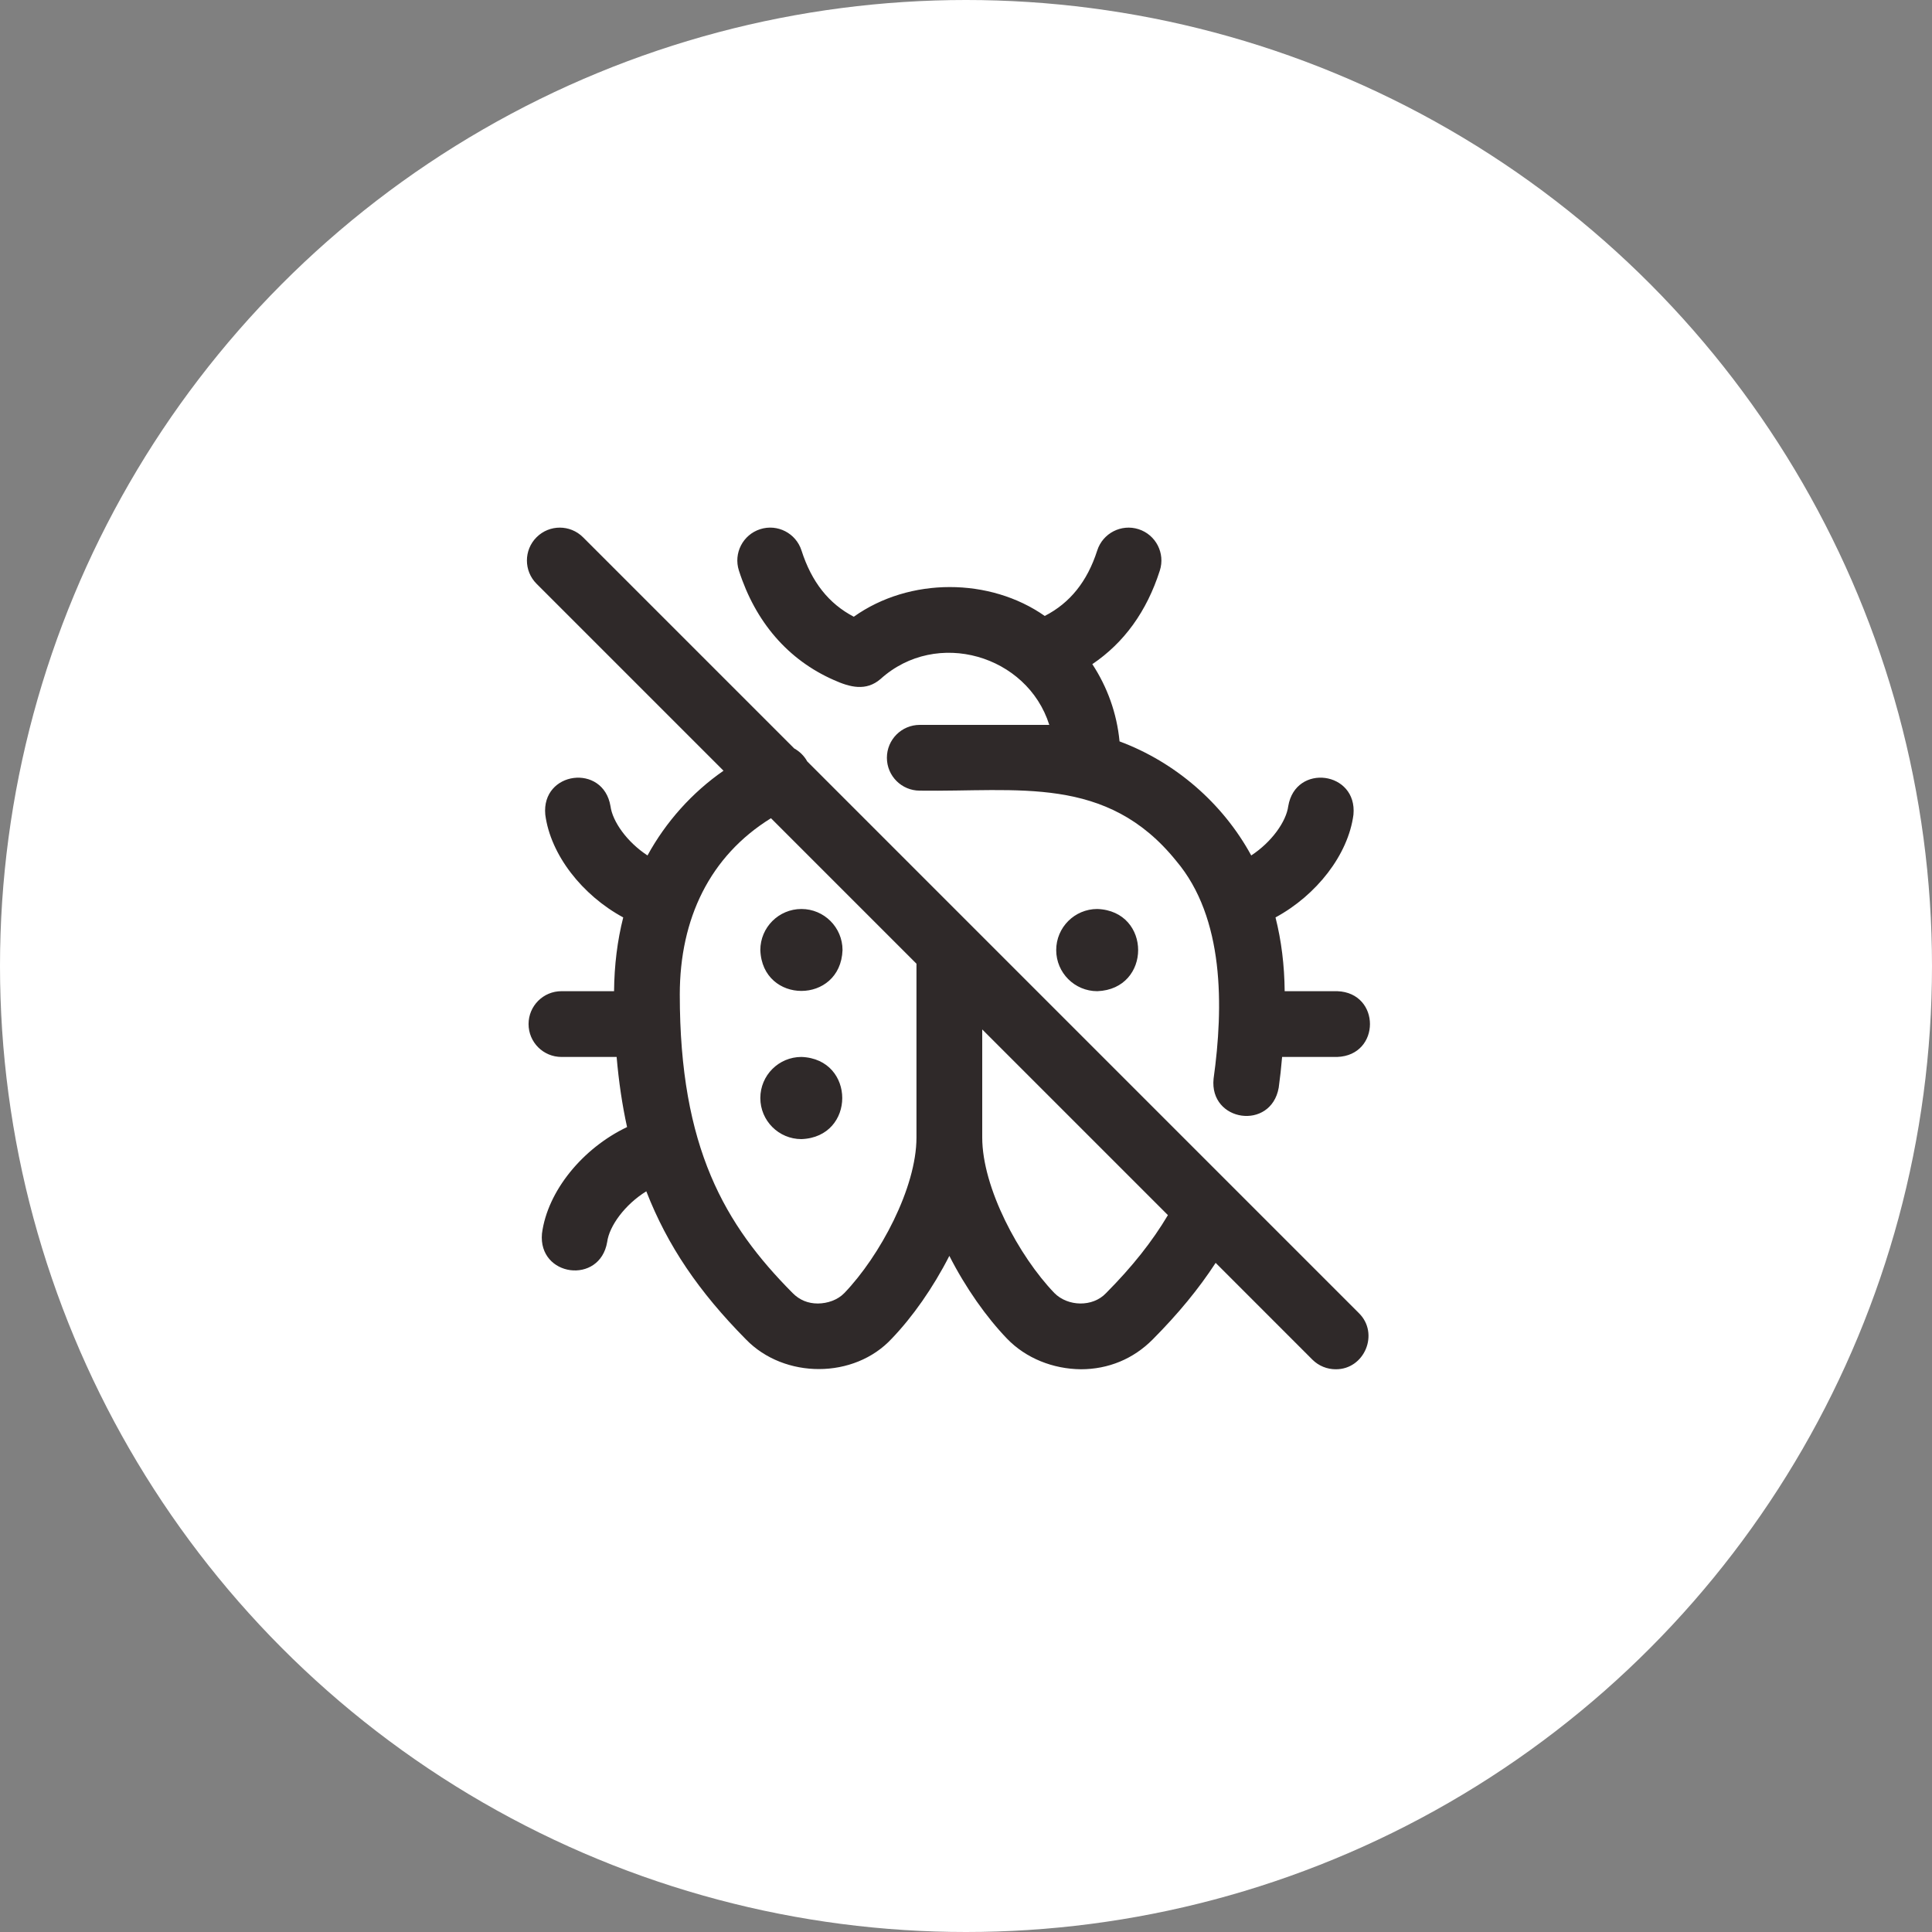 <svg width="55" height="55" viewBox="0 0 55 55" fill="none" xmlns="http://www.w3.org/2000/svg">
<rect x="0" y="0" width="55" height="55" fill="#808080" stroke="none"/>
<circle cx="27.5" cy="27.5" r="27.5" fill="white"/>
<g clip-path="url(#clip0_241_88)">
<path d="M38.07 28.217H36.572C36.565 27.477 36.478 26.776 36.311 26.117C37.478 25.485 38.381 24.334 38.53 23.191C38.645 21.955 36.88 21.724 36.674 22.948C36.617 23.387 36.202 23.972 35.62 24.353C34.814 22.872 33.461 21.697 31.871 21.106C31.794 20.3 31.519 19.551 31.096 18.907C32.001 18.297 32.646 17.405 33.018 16.242C33.176 15.75 32.905 15.223 32.413 15.065C31.921 14.908 31.394 15.179 31.236 15.671C30.953 16.553 30.463 17.164 29.742 17.535C28.186 16.443 25.895 16.426 24.306 17.557C23.593 17.186 23.104 16.567 22.817 15.671C22.659 15.178 22.132 14.907 21.64 15.065C21.148 15.223 20.877 15.75 21.035 16.242C21.506 17.712 22.439 18.788 23.736 19.358C24.2 19.567 24.655 19.684 25.066 19.331C26.664 17.885 29.246 18.653 29.871 20.636H26.184C25.667 20.636 25.248 21.055 25.248 21.572C25.248 22.089 25.667 22.508 26.184 22.508C28.975 22.547 31.504 22.052 33.485 24.509C34.857 26.13 34.834 28.653 34.548 30.709C34.422 31.938 36.181 32.194 36.402 30.966C36.441 30.683 36.474 30.39 36.499 30.089H38.07C39.31 30.043 39.31 28.262 38.07 28.217ZM38.685 37.382L22.98 21.676C22.892 21.516 22.762 21.391 22.61 21.307L16.598 15.295C16.232 14.929 15.64 14.929 15.274 15.295C14.909 15.66 14.909 16.253 15.274 16.618L20.597 21.941C19.699 22.565 18.955 23.398 18.433 24.353C17.85 23.972 17.436 23.387 17.379 22.948C17.172 21.725 15.407 21.955 15.523 23.191C15.672 24.334 16.574 25.485 17.742 26.117C17.575 26.776 17.488 27.477 17.481 28.217H15.983C15.466 28.217 15.047 28.636 15.047 29.153C15.047 29.67 15.466 30.089 15.983 30.089H17.554C17.615 30.793 17.713 31.457 17.851 32.085C16.586 32.688 15.587 33.906 15.429 35.115C15.313 36.347 17.077 36.584 17.285 35.357C17.344 34.904 17.785 34.294 18.399 33.914C19.002 35.461 19.892 36.771 21.236 38.13C22.328 39.257 24.317 39.263 25.388 38.106C25.973 37.497 26.56 36.666 27.026 35.752C27.492 36.666 28.08 37.497 28.665 38.106C29.207 38.671 29.985 38.973 30.77 38.98C31.552 38.98 32.264 38.687 32.816 38.13C33.54 37.401 34.125 36.691 34.607 35.951L37.361 38.706C37.544 38.888 37.784 38.98 38.023 38.98C38.842 38.989 39.276 37.964 38.685 37.382ZM26.09 32.382C26.09 33.815 25.047 35.758 24.038 36.809C23.847 37.008 23.559 37.106 23.283 37.108C23.003 37.108 22.763 37.011 22.565 36.811C20.636 34.868 19.352 32.679 19.352 28.31C19.354 26.151 20.207 24.37 21.948 23.293L26.09 27.435V32.382ZM31.488 36.811C31.107 37.218 30.397 37.196 30.015 36.809C29.006 35.758 27.962 33.815 27.962 32.382V29.306L33.248 34.592C32.8 35.346 32.231 36.063 31.488 36.811ZM22.815 25.877C23.461 25.877 23.985 26.401 23.985 27.047C23.927 28.597 21.702 28.597 21.645 27.047C21.645 26.401 22.169 25.877 22.815 25.877ZM21.645 31.259C21.645 31.905 22.169 32.428 22.815 32.428C24.365 32.371 24.364 30.146 22.815 30.089C22.169 30.089 21.645 30.612 21.645 31.259ZM30.068 27.047C30.068 27.693 30.592 28.217 31.238 28.217C32.788 28.159 32.788 25.934 31.238 25.877C30.592 25.877 30.068 26.401 30.068 27.047Z" fill="#2F2929"/>
</g>
<defs>
<clipPath id="clip0_241_88">
<rect width="24" height="24" fill="white" transform="translate(15 15)"/>
</clipPath>
</defs>
</svg>
